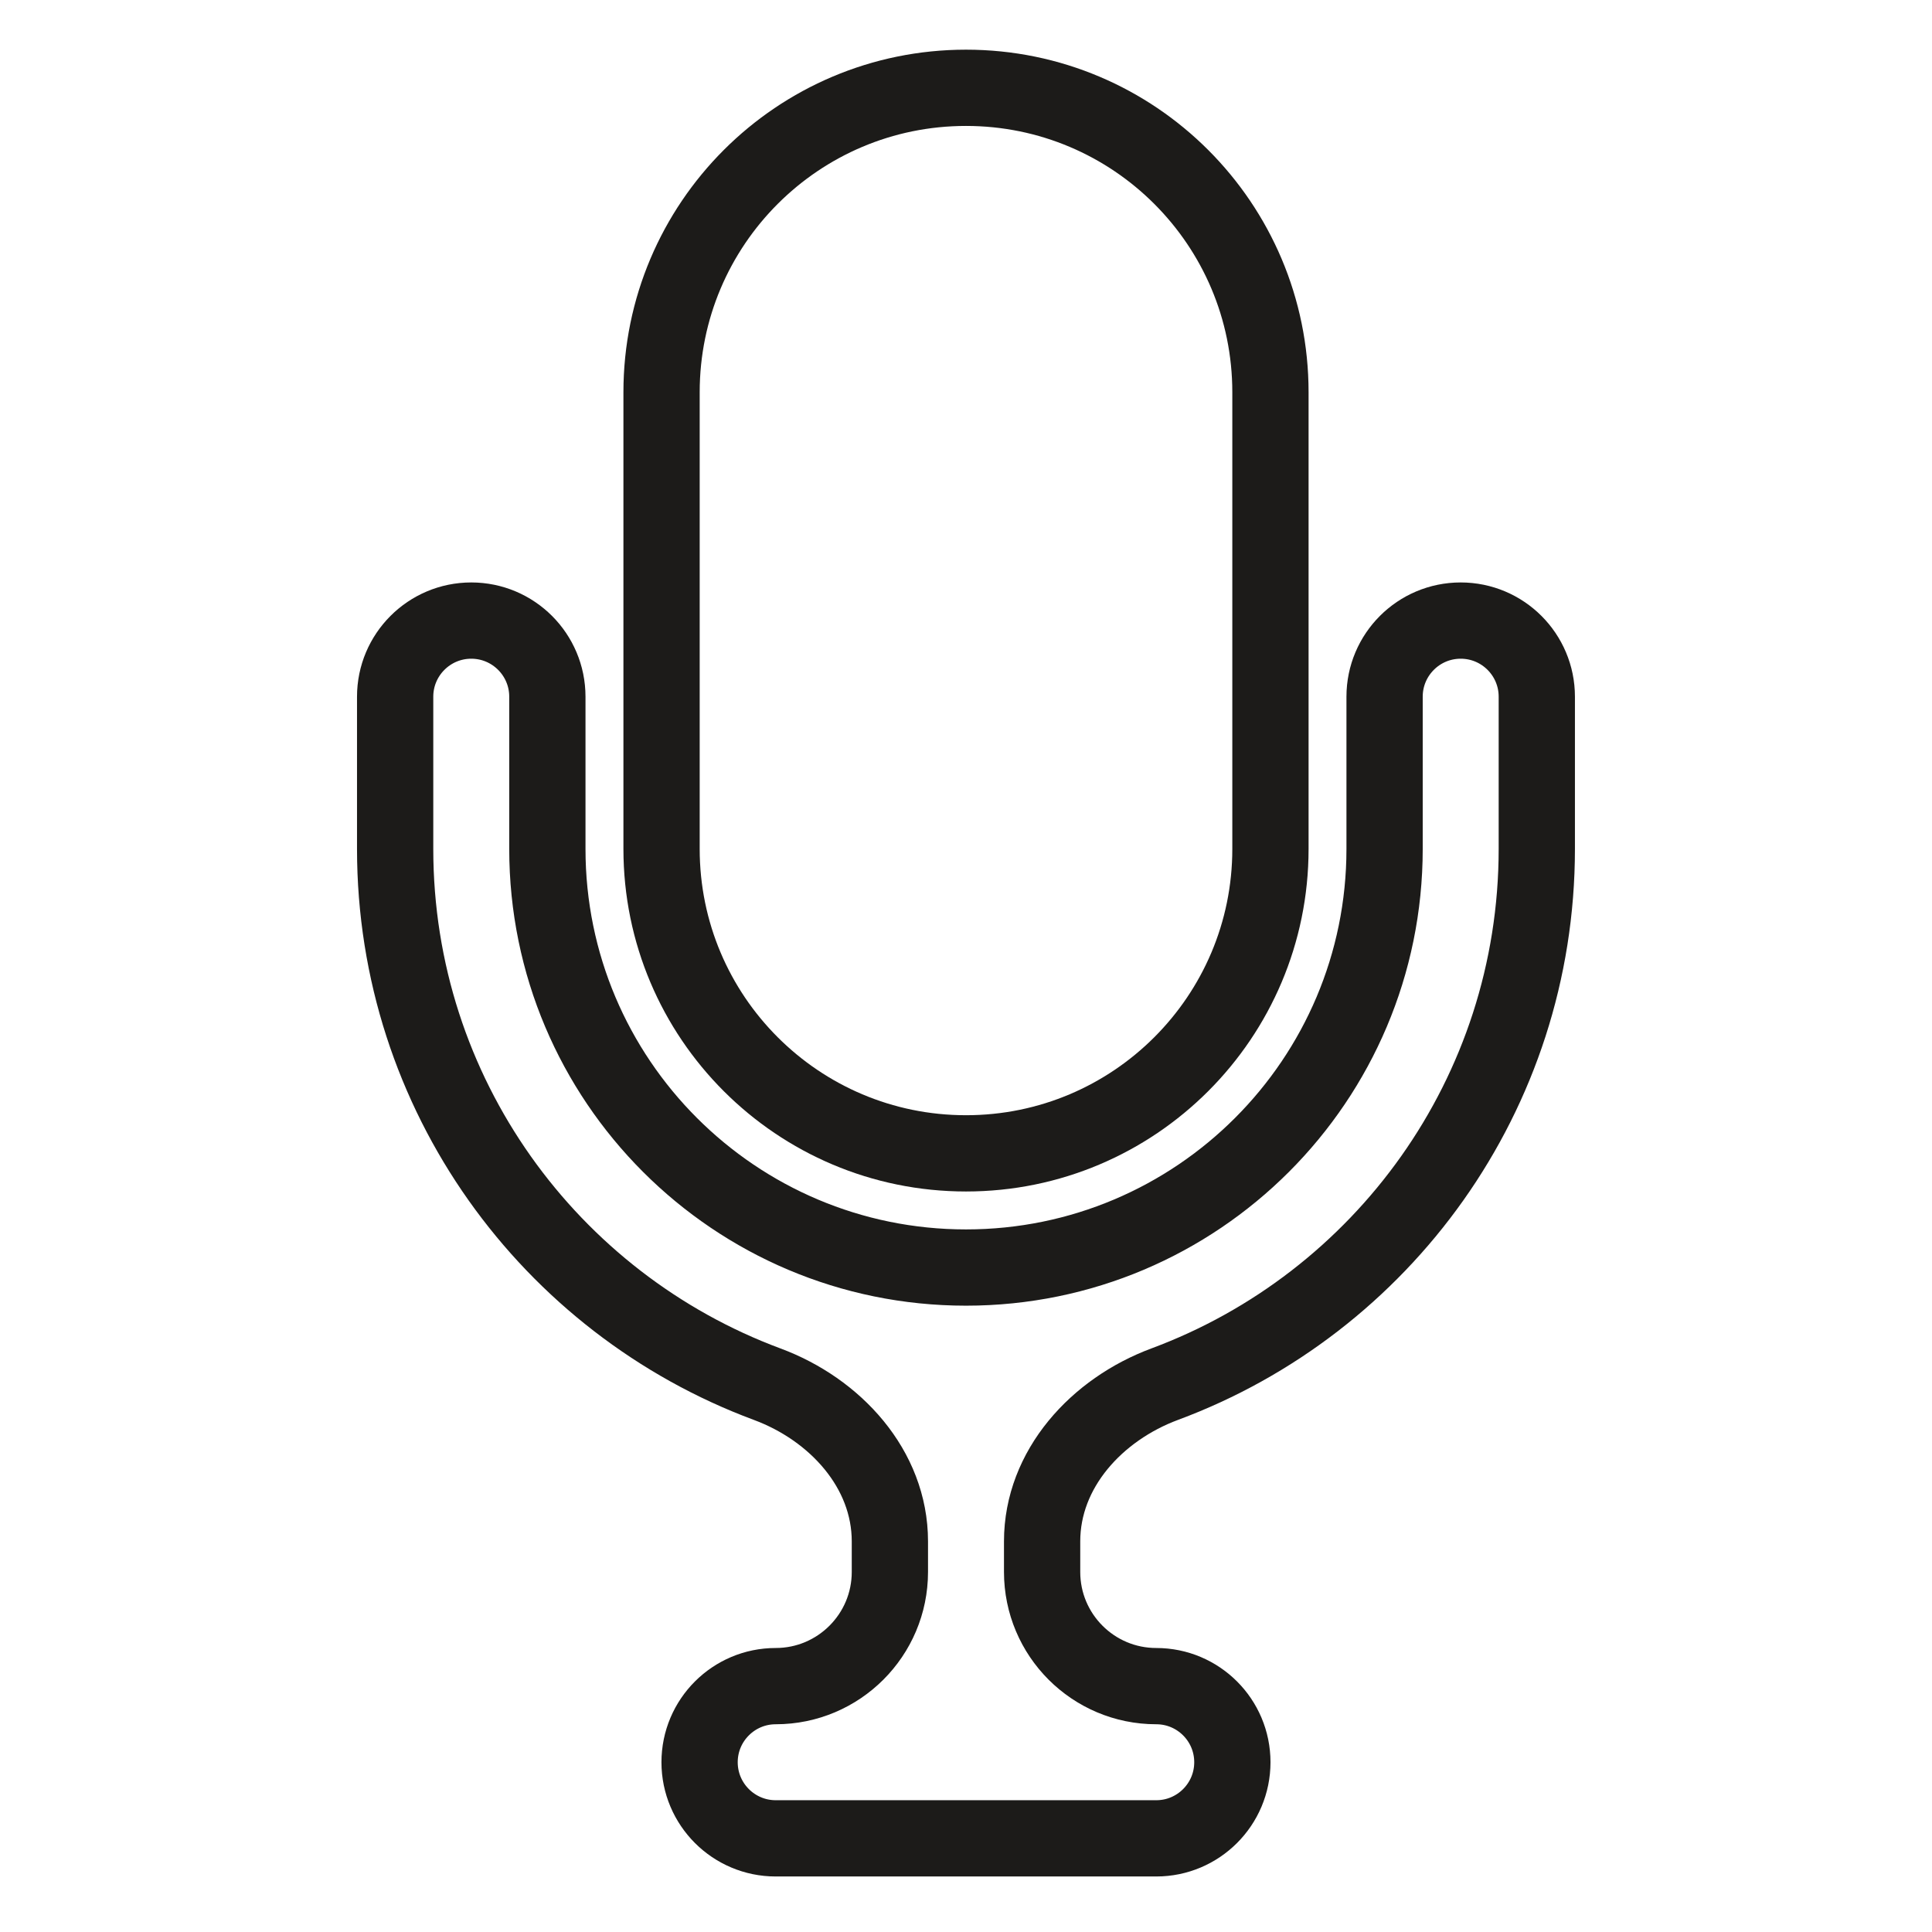 <?xml version="1.0" encoding="UTF-8"?> <svg xmlns="http://www.w3.org/2000/svg" width="38" height="38" viewBox="0 0 38 38" fill="none"> <path d="M22.742 33.164C21.502 33.164 20.497 32.158 20.497 30.918V30.317C20.497 28.891 21.573 27.721 22.91 27.224C27.183 25.637 30.227 21.523 30.227 16.697V13.703C30.227 12.877 29.557 12.206 28.73 12.206C27.903 12.206 27.233 12.877 27.233 13.703V16.697C27.233 21.244 23.547 24.931 19 24.931C14.453 24.931 10.766 21.244 10.766 16.697V13.703C10.766 12.877 10.096 12.206 9.269 12.206C8.443 12.206 7.772 12.877 7.772 13.703V16.697C7.772 21.523 10.816 25.637 15.089 27.225C16.426 27.721 17.503 28.891 17.503 30.318V30.918C17.503 32.158 16.497 33.164 15.257 33.164V33.164C14.431 33.164 13.76 33.834 13.76 34.661C13.76 35.487 14.431 36.158 15.257 36.158H22.742C23.569 36.158 24.239 35.487 24.239 34.661C24.239 33.834 23.569 33.164 22.742 33.164V33.164Z" stroke="#1C1B19" stroke-width="1.5"></path> <path d="M19 1.727C15.693 1.727 13.012 4.408 13.012 7.715V16.697C13.012 20.004 15.693 22.685 19 22.685C22.307 22.685 24.988 20.004 24.988 16.697V7.715C24.988 4.408 22.307 1.727 19 1.727Z" stroke="#1C1B19" stroke-width="1.5"></path> </svg> 